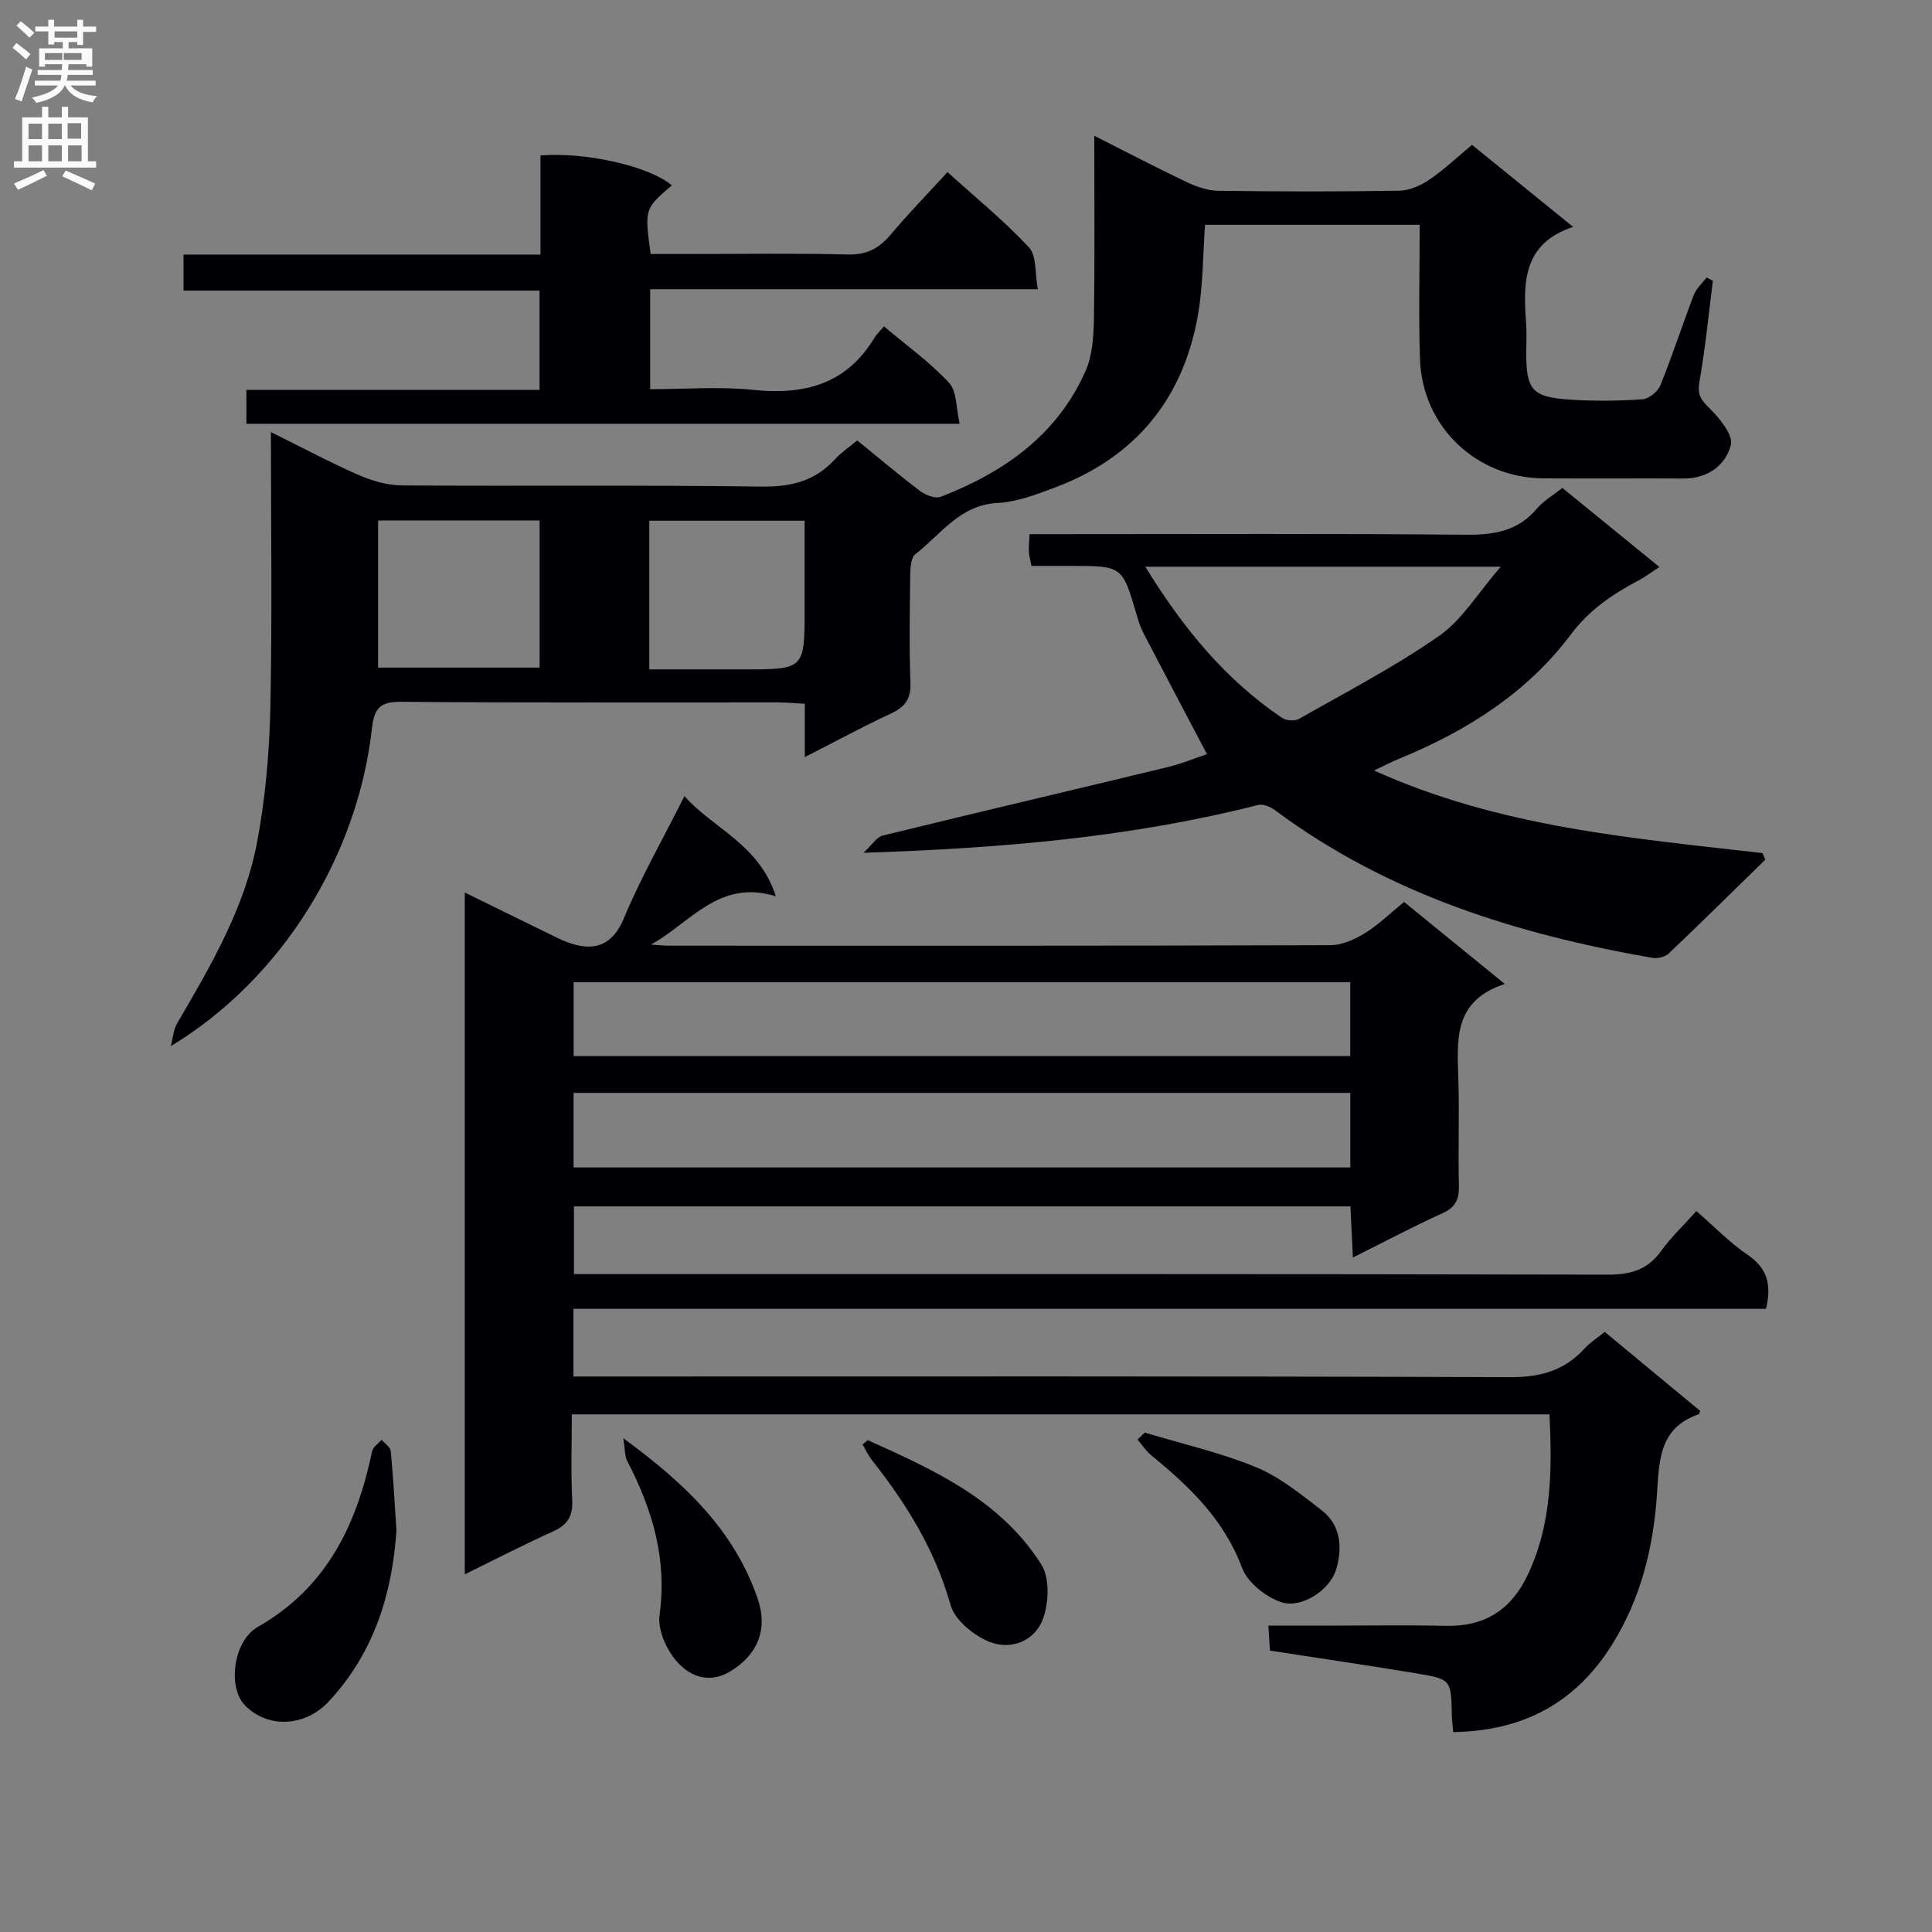 <svg enable-background="new 0 0 400 400" viewBox="0 0 400 400" xmlns="http://www.w3.org/2000/svg"><rect x="0" y="0" width="400" height="400" fill="#808080" stroke="none"/><g fill="#010105"><path d="m351.22 250.74c3.78 3.28 6.93 6.57 10.63 9.07 4.1 2.78 4.97 6.23 3.78 11.17-82.11 0-164.34 0-246.9 0v14.01h5.84c62.66 0 125.32-.09 187.98.14 6.3.02 11.3-1.31 15.5-5.92 1.1-1.21 2.54-2.12 4.19-3.46 6.64 5.49 13.24 10.96 19.78 16.38-.2.43-.23.66-.33.69-8.38 2.83-8.16 9.95-8.66 16.9-.77 10.88-3.35 21.25-9.2 30.67-7.56 12.18-18.51 18.01-32.96 18.22-.1-1.22-.25-2.34-.28-3.48-.17-7.33-.14-7.46-7.03-8.62-9.99-1.67-20.01-3.13-30.63-4.77-.09-1.39-.18-2.92-.33-5.17h11.77c8.33 0 16.67-.14 25 .04 8.09.18 13.55-3.37 16.97-10.63 4.93-10.47 5.03-21.53 4.46-33.15-67.26 0-134.44 0-202.41 0 0 5.96-.21 11.9.08 17.82.16 3.38-1.08 5.13-4.07 6.47-6.01 2.7-11.87 5.74-18.17 8.83 0-47.21 0-93.88 0-141.17 6.67 3.27 12.9 6.36 19.15 9.39 5.46 2.64 10.75 3.22 13.75-3.97 3.56-8.53 8.18-16.62 12.58-25.37 5.91 6.7 15.48 9.96 18.92 20.74-11.78-3.67-17.71 5.55-25.86 9.99 1.23.08 2.46.23 3.7.23 45.66.01 91.32.05 136.99-.1 2.41-.01 5.04-1.2 7.16-2.51 2.81-1.73 5.21-4.11 8.08-6.44 6.72 5.47 13.39 10.9 20.86 16.98-10.74 3.48-9.87 11.67-9.62 19.77.22 7.33-.07 14.67.11 21.99.07 2.84-.7 4.5-3.44 5.73-6.04 2.73-11.9 5.85-18.51 9.15-.18-3.8-.34-7-.51-10.59-53.51 0-106.92 0-160.76 0v14.02h6.18c69.33 0 138.65-.05 207.98.11 4.79.01 8.22-1.09 11.01-5.01 2.01-2.78 4.58-5.2 7.22-8.15zm-71.65-24.47c-53.89 0-107.19 0-160.82 0v15.44h160.82c0-5.21 0-10.12 0-15.44zm-.02-22.92c-53.66 0-107.05 0-160.78 0v15.29h160.78c0-5.2 0-10.1 0-15.29z"/><path d="m166.63 156.75c0-4.21 0-7.34 0-11.04-2.13-.11-3.89-.29-5.65-.29-25.99-.02-51.99.1-77.98-.12-4.39-.04-5.54 1.41-6 5.55-2.96 26.36-18.67 51.87-41.62 65.73.41-1.57.5-3.33 1.28-4.68 6.97-11.93 14.02-23.92 16.59-37.65 1.69-9.05 2.52-18.36 2.72-27.58.4-18.78.12-37.58.12-57.21 6.38 3.15 12.17 6.25 18.16 8.88 2.79 1.22 5.97 2.14 8.98 2.16 24.83.17 49.65-.1 74.48.24 6.1.08 11.02-1.14 15.14-5.63 1.32-1.44 2.98-2.55 4.63-3.93 4.51 3.67 8.69 7.22 13.06 10.51 1.11.84 3.12 1.6 4.24 1.16 13.09-5.07 24.11-12.78 29.98-26.06 1.41-3.2 1.66-7.09 1.72-10.68.2-12.47.08-24.94.08-38 6.3 3.18 12.67 6.51 19.15 9.6 2.03.97 4.37 1.76 6.58 1.79 12.49.17 24.99.19 37.49-.02 2.1-.04 4.41-1.1 6.2-2.32 3.01-2.04 5.67-4.58 8.79-7.17 6.77 5.5 13.47 10.93 20.92 16.98-10.52 3.5-10.32 11.68-9.72 20.07.14 1.99.02 4 .02 6 0 7.71 1.22 9.19 9.1 9.7 4.98.32 10.01.27 14.98-.07 1.33-.09 3.17-1.61 3.7-2.91 2.49-6.15 4.53-12.48 6.91-18.68.52-1.36 1.76-2.44 2.66-3.64.43.24.86.47 1.29.71-.89 6.99-1.57 14.02-2.79 20.95-.45 2.57.29 3.64 2.02 5.35 2.11 2.09 5.02 5.57 4.49 7.67-1.06 4.2-4.78 6.98-9.78 6.95-9.66-.05-19.33.03-28.99-.03-13.97-.09-25.13-10.72-25.59-24.72-.3-9.13-.06-18.27-.06-27.78-15.07 0-29.63 0-44.44 0-.45 6.19-.39 12.51-1.46 18.63-3.04 17.43-12.96 29.5-29.6 35.76-3.86 1.45-7.92 3-11.95 3.21-7.81.42-11.68 6.53-16.96 10.58-.89.69-1.04 2.7-1.06 4.1-.1 7.5-.24 15 .04 22.49.13 3.39-1.12 5.07-4.08 6.44-5.69 2.64-11.21 5.64-17.79 9zm-54.91-48.98c-11.25 0-22.29 0-33.44 0v30.45h33.44c0-10.29 0-20.22 0-30.45zm22.71 30.82h19.52c12.64 0 12.64 0 12.64-12.7 0-6.06 0-12.12 0-18.08-11.32 0-21.7 0-32.16 0z"/><path d="m365.48 177.99c-6.65 6.5-13.26 13.03-20 19.43-.76.72-2.33 1.08-3.4.89-28.09-4.89-54.83-13.25-78.08-30.55-.94-.7-2.46-1.36-3.48-1.11-26.23 6.67-52.99 8.98-81.74 9.91 1.85-1.72 2.75-3.27 3.95-3.56 19.64-4.81 39.34-9.42 58.99-14.17 3.04-.74 5.97-1.96 8.17-2.7-4.46-8.47-8.85-16.76-13.17-25.08-.61-1.17-1.01-2.46-1.38-3.73-2.98-10.15-2.97-10.15-13.55-10.15-2.66 0-5.32 0-8.24 0-.2-1.07-.47-1.98-.53-2.91-.07-.97.06-1.95.14-3.67h5.93c28.15 0 56.31-.14 84.46.12 5.85.05 10.75-.78 14.67-5.43 1.36-1.62 3.33-2.73 5.25-4.26 6.52 5.31 13.05 10.63 20.09 16.37-1.68 1.09-2.92 2.04-4.28 2.76-5.38 2.85-10.18 6.06-14.02 11.17-9.1 12.14-21.58 20.02-35.5 25.73-1.52.62-2.97 1.38-5.29 2.47 26.07 11.78 53.36 13.99 80.44 17.1.2.46.39.92.57 1.37zm-128.36-60.66c7.8 12.7 16.57 23.36 28.32 31.3.85.58 2.63.7 3.5.21 9.77-5.56 19.81-10.77 29.01-17.18 4.77-3.32 8-8.84 12.76-14.33-25.41 0-49.01 0-73.59 0z"/><path d="m183.01 67.57c4.8 4.05 9.58 7.46 13.48 11.68 1.66 1.8 1.45 5.31 2.2 8.49-49.77 0-98.52 0-147.68 0 0-2.12 0-4.18 0-7.02h60.7c0-7.19 0-13.62 0-20.56-24.52 0-48.92 0-73.71 0 0-2.56 0-4.62 0-7.45h73.9c0-7.36 0-13.97 0-20.53 9.55-.75 22.64 2.3 27.2 6.2-5.66 4.83-5.67 4.86-4.39 14.21h7.74c11 0 22-.18 32.99.1 3.93.1 6.53-1.22 8.96-4.11 3.63-4.32 7.58-8.37 11.77-12.95 5.81 5.26 11.72 10.07 16.87 15.59 1.63 1.75 1.21 5.39 1.83 8.66-27.27 0-53.55 0-80.26 0v20.7c7.11 0 14.28-.59 21.32.14 10.58 1.1 19.26-1.14 25.07-10.71.49-.82 1.23-1.51 2.01-2.44z"/><path d="m82.08 316.86c-.83 12.61-4.43 25.14-14.02 35.42-4.91 5.27-12.71 5.65-17.43.7-3.48-3.65-2.39-13.22 2.78-16.17 14.28-8.14 20.45-21.18 23.64-36.36.19-.88 1.28-1.58 1.96-2.36.66.78 1.81 1.51 1.89 2.35.5 5.12.77 10.26 1.18 16.42z"/><path d="m179.66 298.17c13.71 6.17 27.54 12.4 35.96 25.79 1.75 2.78 1.53 7.86.32 11.19-1.68 4.64-6.66 6.56-11.12 4.76-3.25-1.31-7.15-4.5-8.02-7.62-3.18-11.35-9.12-20.93-16.28-29.99-.77-.98-1.29-2.15-1.93-3.24.36-.29.72-.59 1.07-.89z"/><path d="m129.04 297.77c13.06 9.54 23.05 19.26 27.84 33.25 2.19 6.39-.08 11.62-5.65 15-4.42 2.68-8.23.99-10.75-1.64-2.34-2.44-4.37-6.81-3.93-9.98 1.61-11.62-1.49-21.91-6.7-31.94-.51-.98-.42-2.27-.81-4.69z"/><path d="m237.01 296.6c7.71 2.33 15.64 4.12 23.05 7.17 4.93 2.03 9.29 5.62 13.59 8.93 4.05 3.12 4.29 7.89 2.98 12.25-1.31 4.33-7.27 8.15-11.38 6.76-3.21-1.09-6.97-4.08-8.1-7.11-3.73-10.02-10.9-16.84-18.79-23.29-1.1-.9-1.91-2.17-2.85-3.27.51-.48 1.01-.96 1.5-1.44z"/></g><path d="m2.6 9.9.8-1c.9.7 1.9 1.4 2.9 2.3l-.9 1.1c-1.1-1-2-1.8-2.8-2.4zm.5 10.6c.9-2.1 1.6-4.3 2.3-6.7.4.2.8.4 1.3.6-.7 2.1-1.5 4.3-2.2 6.6zm.3-15.2.9-.9c1 .8 2 1.6 2.8 2.4l-1 1c-.9-.9-1.8-1.7-2.7-2.5zm12.6-1.2h1.2v1.4h2.7v1.1h-2.7v2.7h-1.2v-.6h-1.8v1.3h4.9v3.8h-1.2v-.5h-3.7c0 .4-.1.9-.1 1.2h5.1v1h-5.2c0 .5-.1.9-.2 1.2h6v1h-5.2c1.1 1.3 2.9 2 5.5 2.2-.4.4-.7.8-.9 1.3-2.9-.5-4.8-1.6-5.7-3.5h-.1c-.8 1.7-2.7 2.9-5.9 3.6-.2-.4-.6-.8-.9-1.1 2.8-.6 4.6-1.4 5.4-2.5h-4.8v-1h5.3c.1-.3.2-.7.2-1.2h-4.9v-1h5c0-.4 0-.8.1-1.2h-3.6v.5h-1.2v-3.8h4.9v-1.3h-1.8v.5h-1.2v-2.7h-2.7v-1h2.7v-1.4h1.2v1.4h4.8zm-6.7 8.3h3.6c0-.4 0-.9 0-1.4h-3.6zm1.9-4.6h4.8v-1.3h-4.7v1.3zm6.7 3.2h-4.7v1.4h3.7v-1.4z" fill="#fbfafa"/><path d="m8.7 22.1h1.3v2.2h2.8v-2.2h1.3v2.2h4.1v9.1h1.7v1.3h-17v-1.3h1.7v-9.1h4.1zm.3 13.1.7 1.2c-1.8.9-3.8 1.9-6 2.9-.2-.4-.5-.8-.8-1.3 2.3-1 4.4-1.9 6.1-2.8zm-3.1-6.4h2.8v-3.2h-2.8zm0 4.6h2.8v-3.3h-2.8zm4.1-4.6h2.8v-3.2h-2.8zm0 4.6h2.8v-3.3h-2.8zm3.6 1.9c2.1.9 4.1 1.8 6.1 2.7l-.7 1.4c-2.2-1.1-4.2-2-6.1-2.9zm3.2-9.8h-2.8v3.2h2.8v-3.1zm-2.7 7.9h2.8v-3.3h-2.8z" fill="#fbfafa"/></svg>